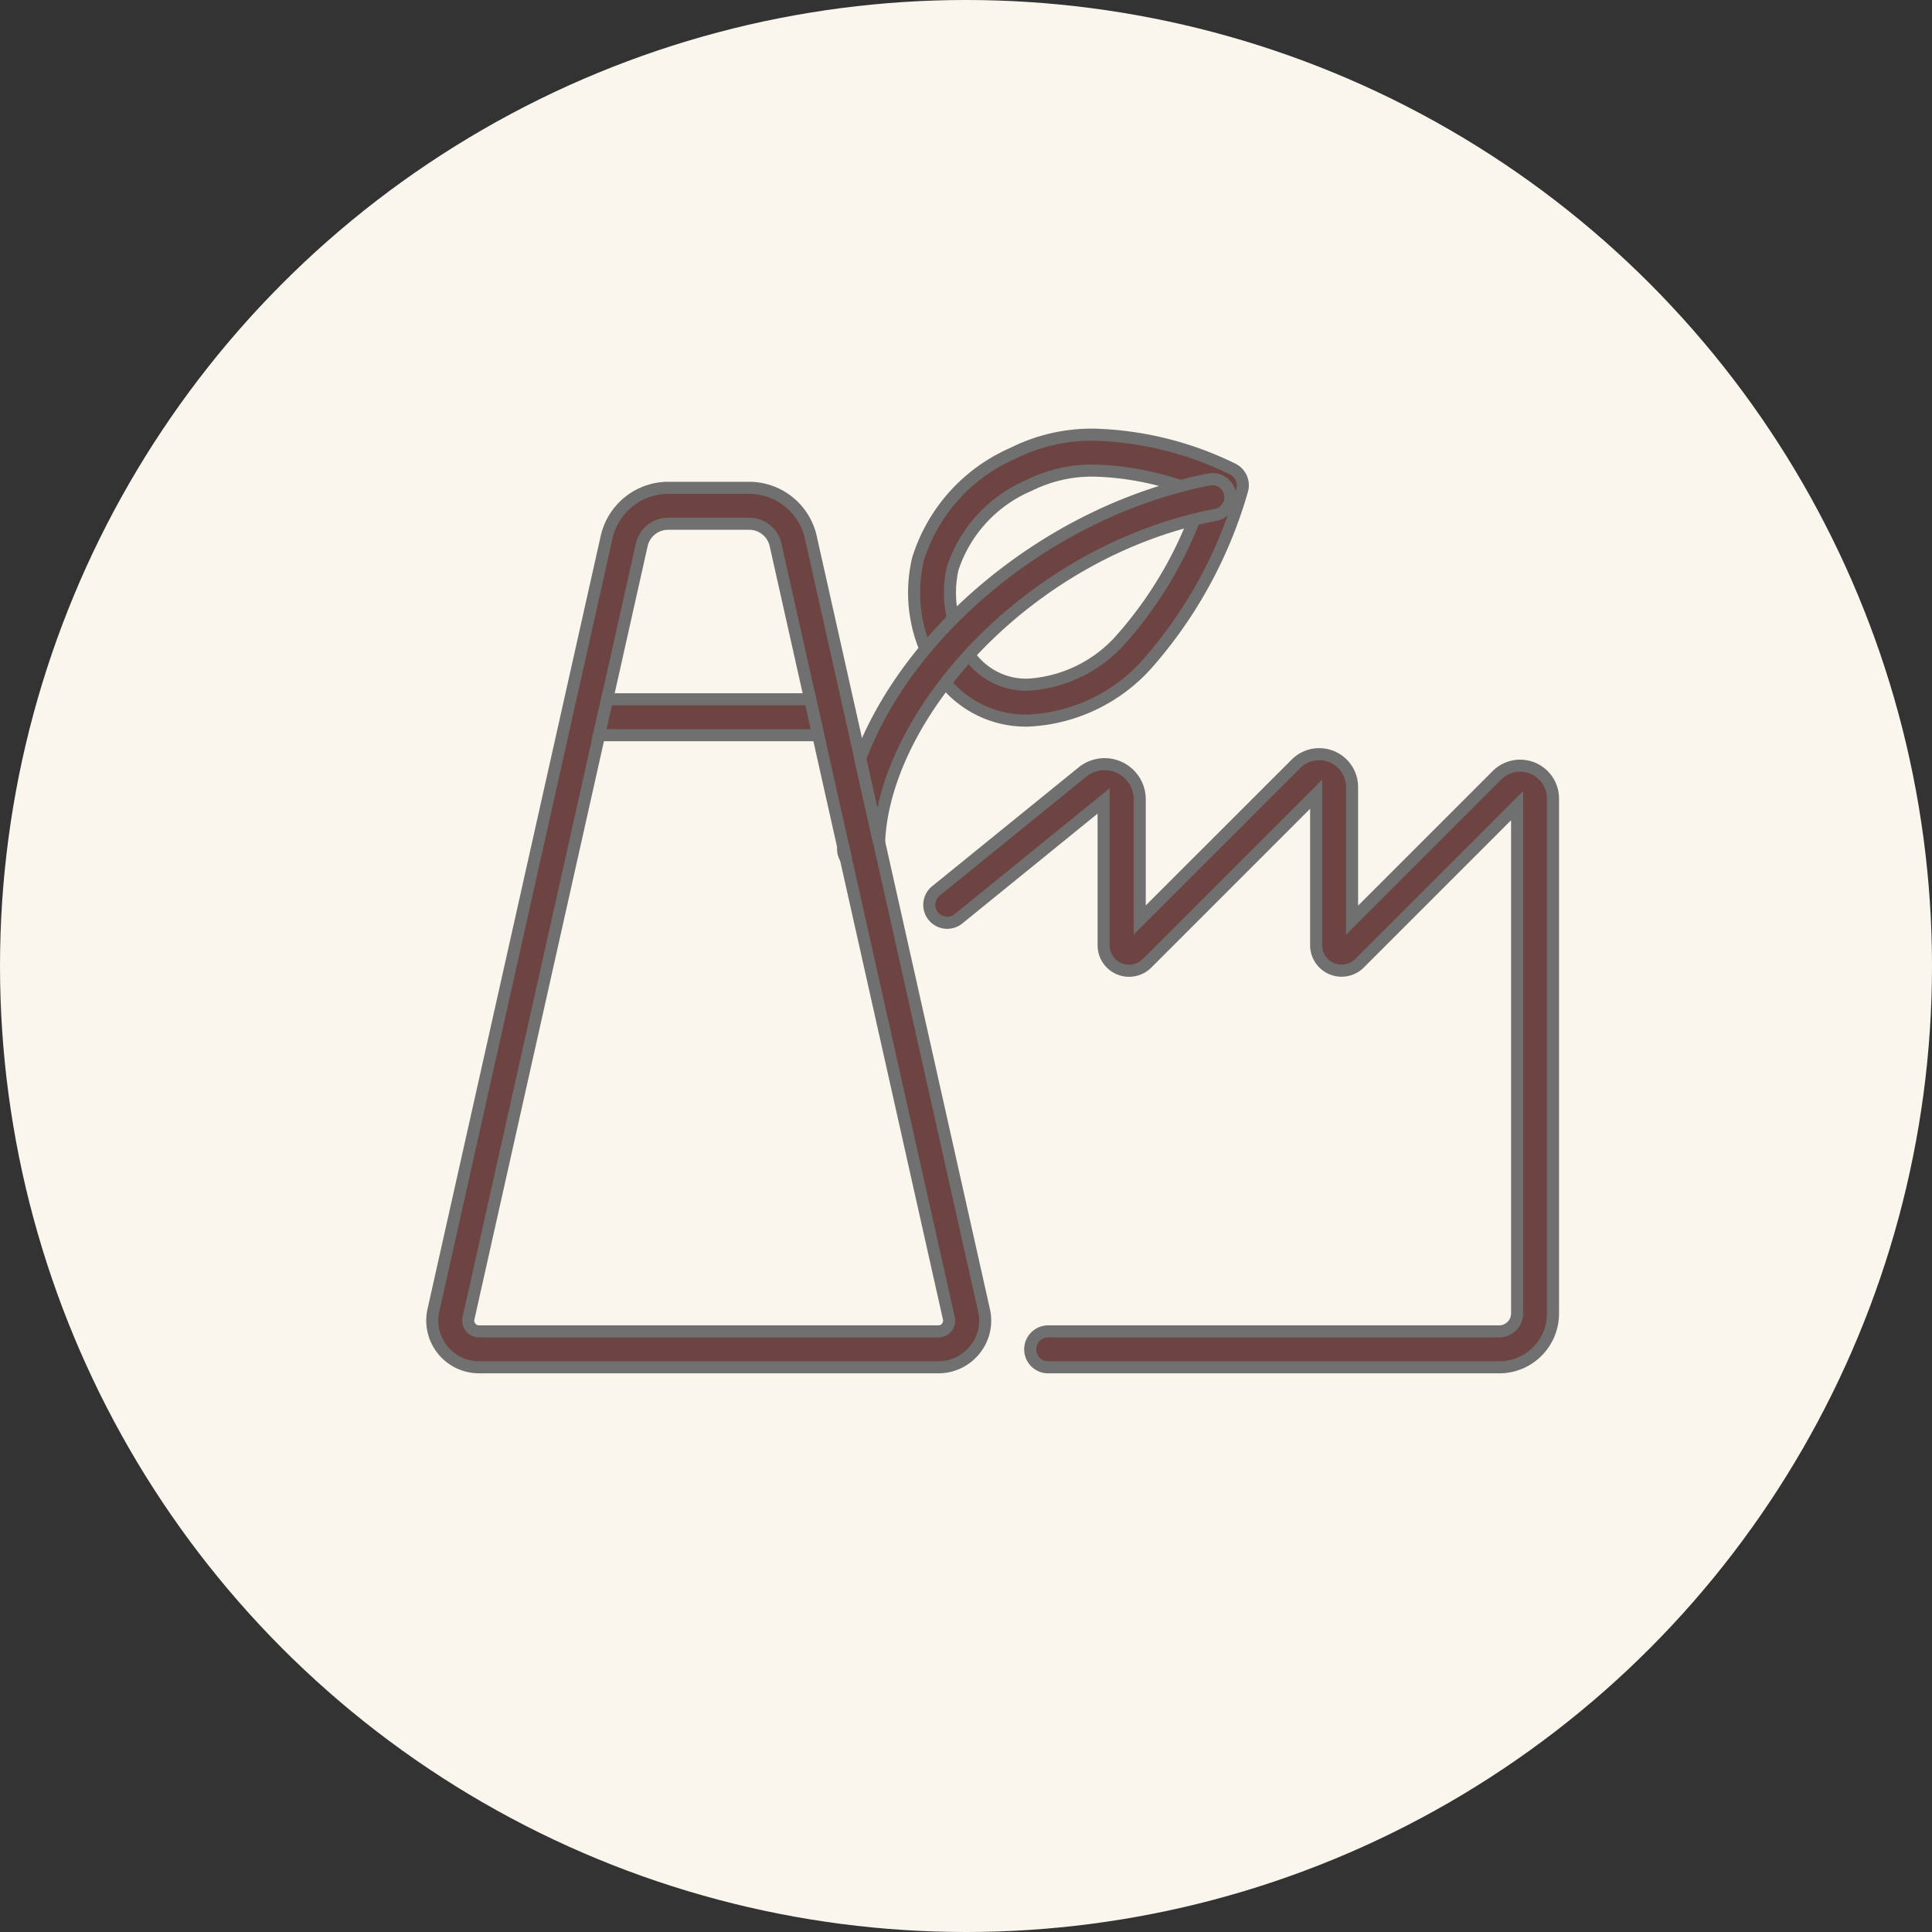 <svg xmlns="http://www.w3.org/2000/svg" width="80" height="80" viewBox="0 0 80 80">
  <rect x="0" y="0" width="80" height="80" fill="#333333" stroke="none"/>
  <g id="Group_204905" data-name="Group 204905" transform="translate(-9112 -3314)">
    <circle id="Ellipse_5321" data-name="Ellipse 5321" cx="40" cy="40" r="40" transform="translate(9112 3314)" fill="#faf6ed"/>
    <g id="noun-factory-6162036" transform="translate(9127 3320)">
      <path id="Path_326739" data-name="Path 326739" d="M44.126,23.837a4.33,4.33,0,0,1-3.7-1.9,6.06,6.06,0,0,1-.881-4.777,7.063,7.063,0,0,1,3.919-4.383A7.274,7.274,0,0,1,46.877,12a13.852,13.852,0,0,1,5.718,1.431.749.749,0,0,1,.376.855A18.641,18.641,0,0,1,49.03,21.5,7.039,7.039,0,0,1,44.126,23.837Zm2.751-10.35a5.811,5.811,0,0,0-2.725.61,5.662,5.662,0,0,0-3.168,3.435,4.547,4.547,0,0,0,.68,3.584,2.872,2.872,0,0,0,2.461,1.234,5.586,5.586,0,0,0,3.84-1.892,16.53,16.53,0,0,0,3.379-5.967A12.114,12.114,0,0,0,46.877,13.487Z" transform="translate(-16.534)" fill="#6d4441" stroke="#707070" stroke-width="0.5"/>
      <path id="Path_326740" data-name="Path 326740" d="M64.092,60.191h-18.7a.744.744,0,0,1,0-1.487h18.7a.746.746,0,0,0,.744-.744V36.936l-6.521,6.521a1.053,1.053,0,0,1-1.8-.744V36.46l-7,7a1.053,1.053,0,0,1-1.8-.744V36.739L41.729,41.6a.743.743,0,1,1-.937-1.152l6.049-4.908a1.454,1.454,0,0,1,2.368,1.13v5L55.682,35.2a1.36,1.36,0,0,1,2.32.963v5.514l6-6a1.36,1.36,0,0,1,2.32.963V57.971A2.225,2.225,0,0,1,64.092,60.191Z" transform="translate(-17.016 -9.574)" fill="#6d4441" stroke="#707070" stroke-width="0.5"/>
      <path id="Path_326741" data-name="Path 326741" d="M25.955,52.21H6.935a1.936,1.936,0,0,1-1.889-2.357l7.175-32.025a2.619,2.619,0,0,1,2.539-2.034h3.372a2.619,2.619,0,0,1,2.539,2.034l7.175,32.025a1.914,1.914,0,0,1-.379,1.632A1.934,1.934,0,0,1,25.955,52.21ZM14.76,17.282a1.117,1.117,0,0,0-1.086.87L6.5,50.177a.452.452,0,0,0,.086.379.438.438,0,0,0,.349.167h19.02a.438.438,0,0,0,.349-.167.448.448,0,0,0,.085-.379L19.214,18.152a1.117,1.117,0,0,0-1.086-.87Z" transform="translate(-2.1 -1.594)" fill="#6d4441" stroke="#707070" stroke-width="0.5"/>
      <path id="Path_326742" data-name="Path 326742" d="M34.438,41.876l-.115-.521c0,.037,0,.078,0,.115A.742.742,0,0,0,34.438,41.876Z" transform="translate(-14.413 -12.328)" fill="#6d4441" stroke="#707070" stroke-width="0.5"/>
      <path id="Path_326743" data-name="Path 326743" d="M50.864,15.775a.741.741,0,0,0-.87-.587c-6.551,1.275-12.451,6.22-14.444,11.551l.781,3.484c.19-5.216,6.09-12.046,13.945-13.574A.746.746,0,0,0,50.864,15.775Z" transform="translate(-14.93 -1.333)" fill="#6d4441" stroke="#707070" stroke-width="0.5"/>
      <path id="Path_326744" data-name="Path 326744" d="M25.98,32.376l-.331-1.487h-8.41L16.9,32.376Z" transform="translate(-7.099 -7.933)" fill="#6d4441" stroke="#707070" stroke-width="0.5"/>
      <path id="Path_326745" data-name="Path 326745" d="M14.623,31.908Z" transform="translate(-6.141 -8.361)" fill="#6d4441" stroke="#707070" stroke-width="0.5"/>
    </g>
  </g>
</svg>
